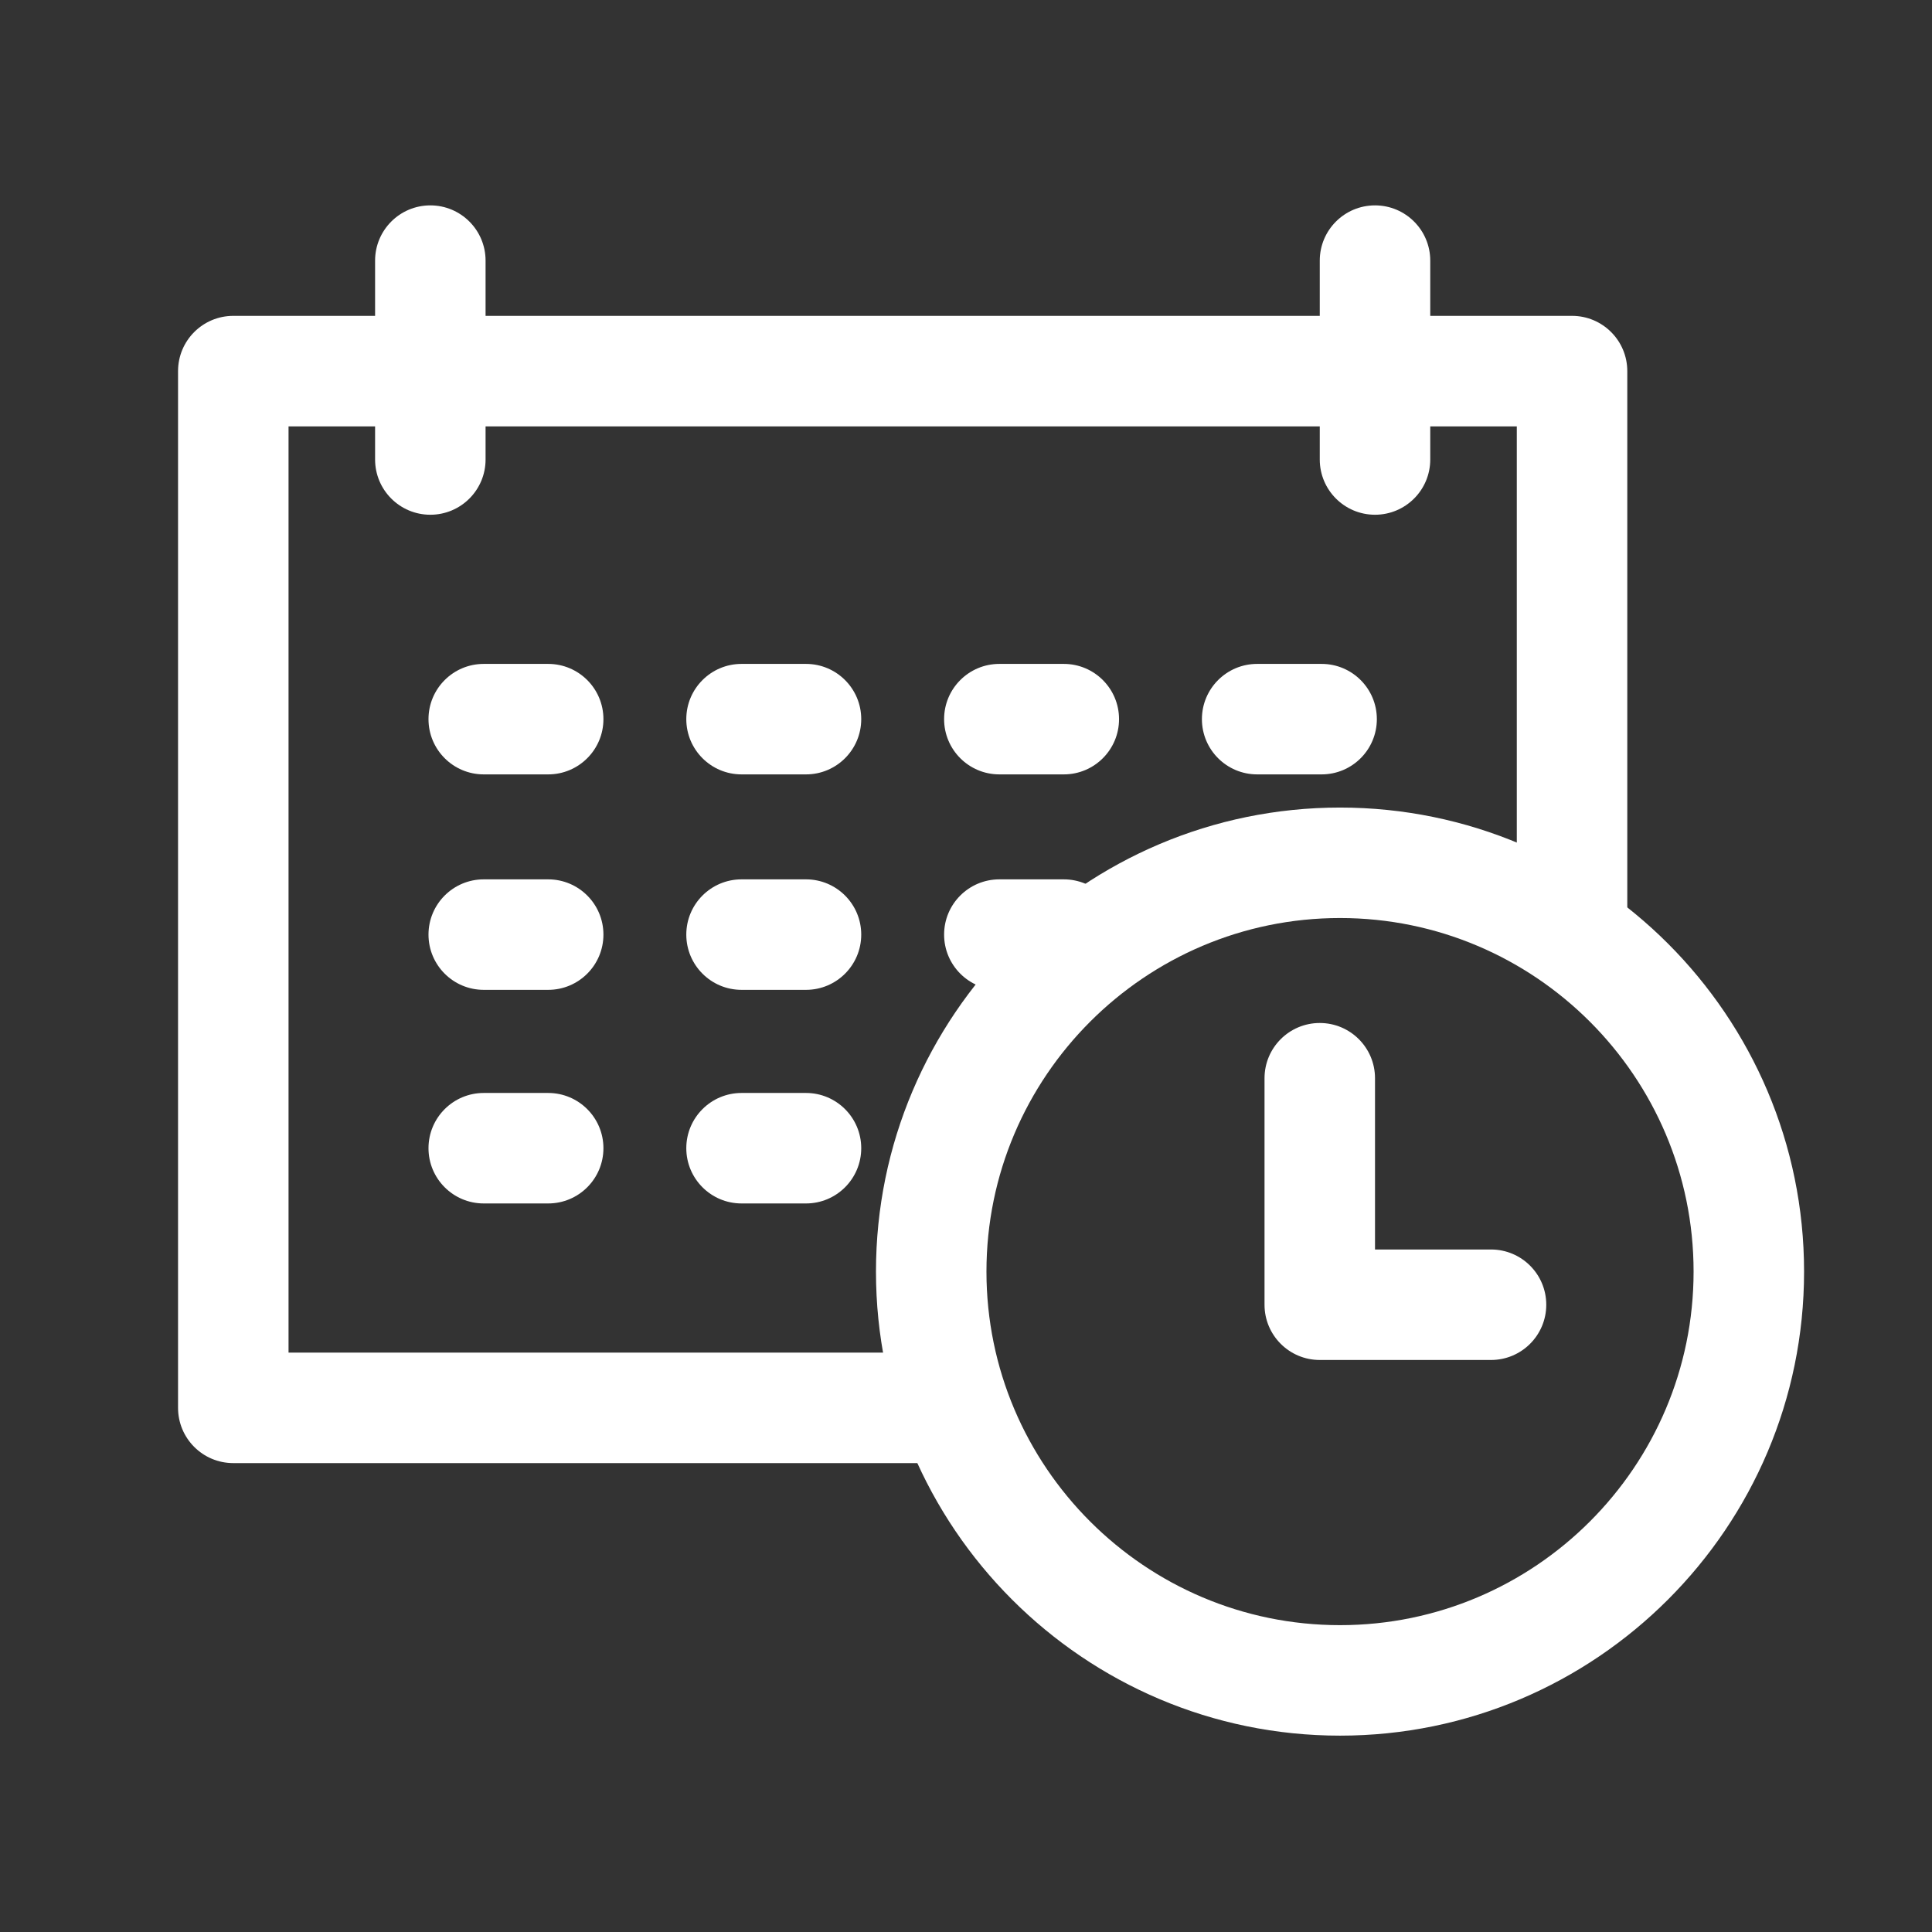 <?xml version="1.0" encoding="utf-8"?>
<!-- Generator: Adobe Illustrator 16.0.0, SVG Export Plug-In . SVG Version: 6.00 Build 0)  -->
<!DOCTYPE svg PUBLIC "-//W3C//DTD SVG 1.1//EN" "http://www.w3.org/Graphics/SVG/1.1/DTD/svg11.dtd">
<svg version="1.1" id="Capa_1" xmlns="http://www.w3.org/2000/svg" xmlns:xlink="http://www.w3.org/1999/xlink" x="0px" y="0px"
	 width="595.281px" height="595.281px" viewBox="99.445 0 595.281 595.281" enable-background="new 99.445 0 595.281 595.281"
	 xml:space="preserve">
<rect x="99.445" y="0" width="595.281" height="595.281" fill="#333333" stroke="none"/>
<g>
	<g>
		<path fill="#FFFFFF" d="M583.819,97.323H171.326c-9.402,0-17.021,7.621-17.021,17.022v319.44c0,9.401,7.62,17.021,17.021,17.021
			h222.417v-34.045H188.348V131.367h378.448v157.734h34.043V114.345C600.838,104.944,593.219,97.323,583.819,97.323z"/>
	</g>
</g>
<g>
	<g>
		<path fill="#FFFFFF" d="M523.108,63.28c-9.402,0-17.021,7.62-17.021,17.021v61.278c0,9.402,7.619,17.021,17.021,17.021
			c9.401,0,17.021-7.62,17.021-17.021V80.301C540.128,70.9,532.509,63.28,523.108,63.28z"/>
	</g>
</g>
<g>
	<g>
		<path fill="#FFFFFF" d="M232.037,63.28c-9.401,0-17.021,7.62-17.021,17.021v61.278c0,9.402,7.62,17.021,17.021,17.021
			s17.021-7.62,17.021-17.021V80.301C249.058,70.9,241.438,63.28,232.037,63.28z"/>
	</g>
</g>
<g>
	<g>
		<path fill="#FFFFFF" d="M347.785,204.56h-19.858c-9.402,0-17.022,7.62-17.022,17.021s7.62,17.021,17.022,17.021h19.858
			c9.401,0,17.021-7.619,17.021-17.021S357.186,204.56,347.785,204.56z"/>
	</g>
</g>
<g>
	<g>
		<path fill="#FFFFFF" d="M268.35,204.56h-19.858c-9.401,0-17.021,7.62-17.021,17.021s7.62,17.021,17.021,17.021h19.858
			c9.402,0,17.021-7.619,17.021-17.021S277.751,204.56,268.35,204.56z"/>
	</g>
</g>
<g>
	<g>
		<path fill="#FFFFFF" d="M427.218,204.56h-19.857c-9.402,0-17.022,7.62-17.022,17.021s7.62,17.021,17.022,17.021h19.857
			c9.402,0,17.021-7.619,17.021-17.021S436.621,204.56,427.218,204.56z"/>
	</g>
</g>
<g>
	<g>
		<path fill="#FFFFFF" d="M506.654,204.56h-19.859c-9.4,0-17.021,7.62-17.021,17.021s7.621,17.021,17.021,17.021h19.859
			c9.4,0,17.021-7.619,17.021-17.021S516.054,204.56,506.654,204.56z"/>
	</g>
</g>
<g>
	<g>
		<path fill="#FFFFFF" d="M347.785,270.944h-19.858c-9.402,0-17.022,7.62-17.022,17.021c0,9.402,7.62,17.022,17.022,17.022h19.858
			c9.401,0,17.021-7.62,17.021-17.022C364.806,278.564,357.186,270.944,347.785,270.944z"/>
	</g>
</g>
<g>
	<g>
		<path fill="#FFFFFF" d="M268.35,270.944h-19.858c-9.401,0-17.021,7.62-17.021,17.021c0,9.402,7.62,17.022,17.021,17.022h19.858
			c9.402,0,17.021-7.62,17.021-17.022C285.371,278.564,277.751,270.944,268.35,270.944z"/>
	</g>
</g>
<g>
	<g>
		<path fill="#FFFFFF" d="M427.218,270.944h-19.857c-9.402,0-17.022,7.62-17.022,17.021c0,9.402,7.62,17.022,17.022,17.022h19.857
			c9.402,0,17.021-7.62,17.021-17.022C444.24,278.564,436.621,270.944,427.218,270.944z"/>
	</g>
</g>
<g>
	<g>
		<path fill="#FFFFFF" d="M347.785,336.76h-19.858c-9.402,0-17.022,7.621-17.022,17.021c0,9.402,7.62,17.021,17.022,17.021h19.858
			c9.401,0,17.021-7.619,17.021-17.021C364.806,344.381,357.186,336.76,347.785,336.76z"/>
	</g>
</g>
<g>
	<g>
		<path fill="#FFFFFF" d="M268.35,336.76h-19.858c-9.401,0-17.021,7.621-17.021,17.021c0,9.402,7.62,17.021,17.021,17.021h19.858
			c9.402,0,17.021-7.619,17.021-17.021C285.371,344.381,277.751,336.76,268.35,336.76z"/>
	</g>
</g>
<g>
	<g>
		<path fill="#FFFFFF" d="M512.327,248.822c-78.844,0-142.981,64.137-142.981,142.982c0,78.832,64.138,142.976,142.981,142.976
			c78.84,0,142.982-64.144,142.982-142.976C655.309,312.964,591.171,248.822,512.327,248.822z M512.327,500.736
			c-60.069,0-108.939-48.868-108.939-108.938c0-60.07,48.87-108.939,108.939-108.939s108.939,48.869,108.939,108.939
			C621.266,451.868,572.396,500.736,512.327,500.736z"/>
	</g>
</g>
<g>
	<g>
		<path fill="#FFFFFF" d="M558.853,384.99h-35.745v-52.767c0-9.402-7.62-17.021-17.021-17.021c-9.402,0-17.021,7.619-17.021,17.021
			v69.788c0,9.4,7.619,17.021,17.021,17.021h52.767c9.402,0,17.021-7.621,17.021-17.021
			C575.875,392.609,568.255,384.99,558.853,384.99z"/>
	</g>
</g>
</svg>
